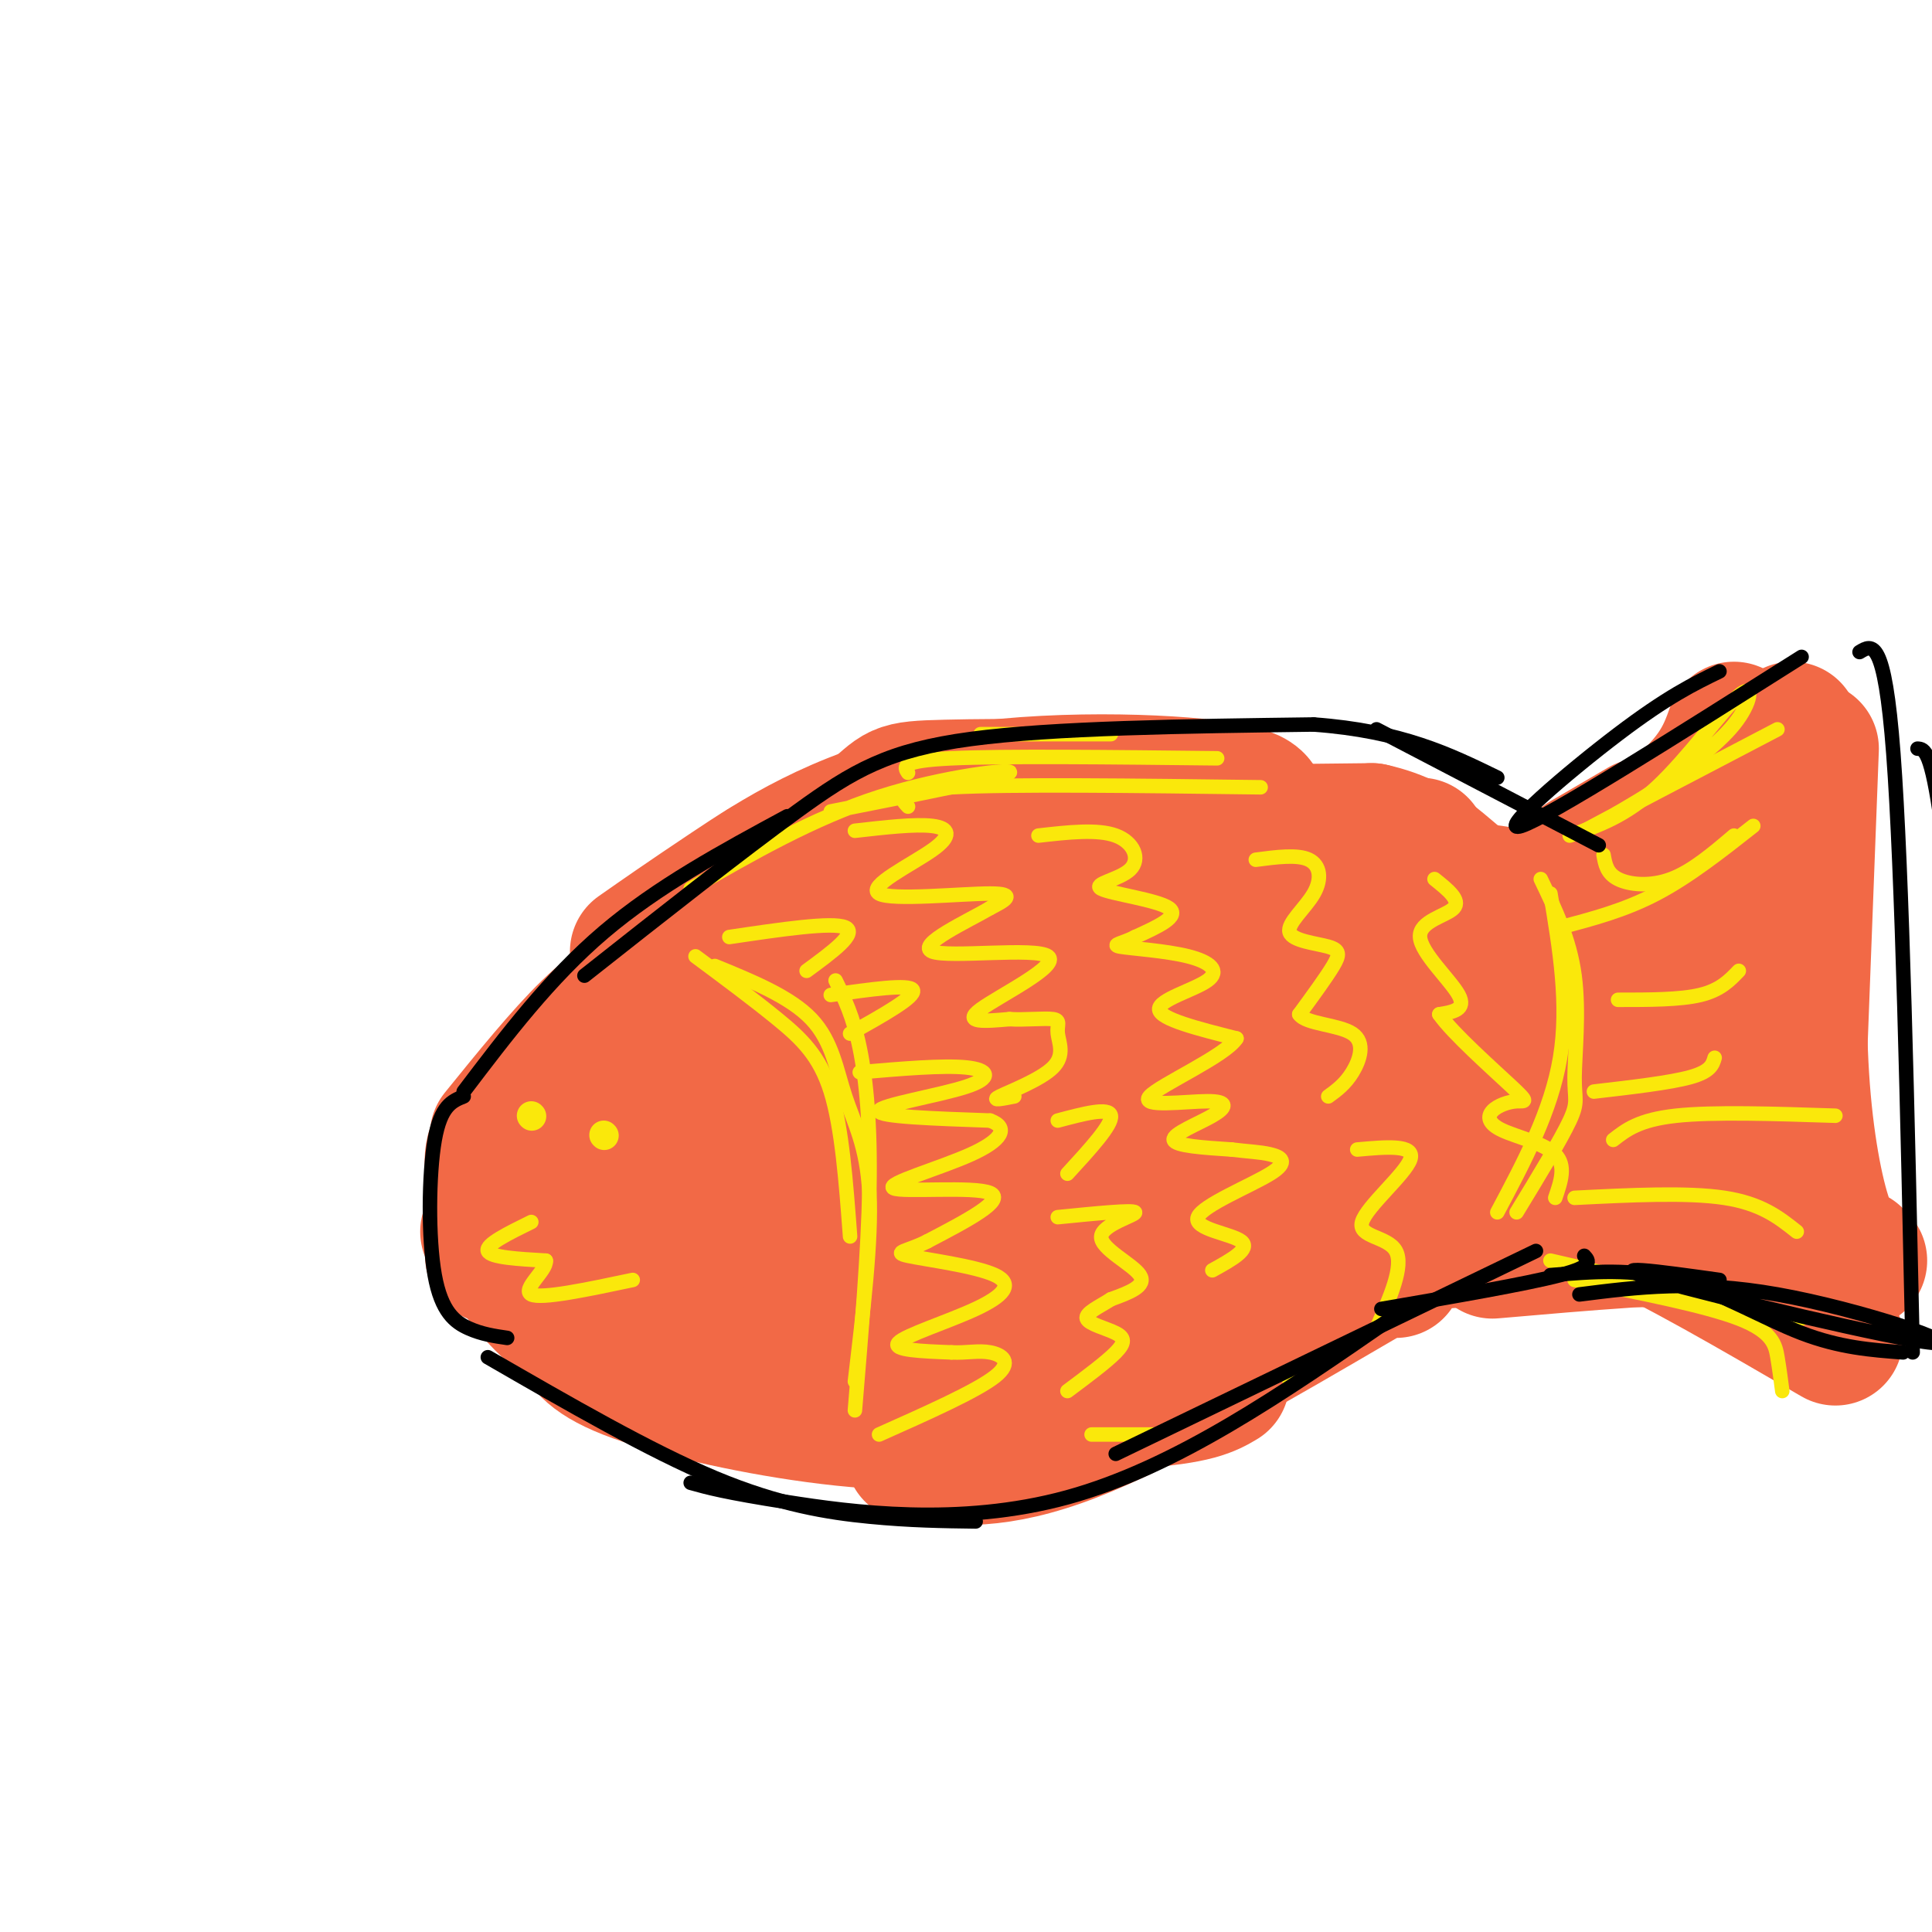 <svg viewBox='0 0 400 400' version='1.1' xmlns='http://www.w3.org/2000/svg' xmlns:xlink='http://www.w3.org/1999/xlink'><g fill='none' stroke='rgb(242,105,70)' stroke-width='28' stroke-linecap='round' stroke-linejoin='round'><path d='M159,184c-3.068,-2.203 -6.136,-4.405 10,-8c16.136,-3.595 51.476,-8.582 57,-11c5.524,-2.418 -18.767,-2.267 -30,-2c-11.233,0.267 -9.409,0.649 -16,6c-6.591,5.351 -21.597,15.672 -28,21c-6.403,5.328 -4.201,5.664 -2,6'/><path d='M150,196c2.038,-1.525 8.134,-8.337 18,-14c9.866,-5.663 23.502,-10.179 34,-13c10.498,-2.821 17.856,-3.949 25,-4c7.144,-0.051 14.072,0.974 21,2'/><path d='M132,197c4.917,-3.440 9.833,-6.881 19,-13c9.167,-6.119 22.583,-14.917 42,-19c19.417,-4.083 44.833,-3.452 57,-2c12.167,1.452 11.083,3.726 10,6'/><path d='M171,185c-7.333,3.500 -14.667,7.000 -20,11c-5.333,4.000 -8.667,8.500 -12,13'/><path d='M144,200c-8.083,5.000 -16.167,10.000 -21,15c-4.833,5.000 -6.417,10.000 -8,15'/><path d='M136,203c-4.250,2.333 -8.500,4.667 -14,10c-5.500,5.333 -12.250,13.667 -19,22'/><path d='M136,210c-11.689,8.444 -23.378,16.889 -29,22c-5.622,5.111 -5.178,6.889 -5,11c0.178,4.111 0.089,10.556 0,17'/><path d='M101,255c4.750,6.750 9.500,13.500 14,17c4.500,3.500 8.750,3.750 13,4'/><path d='M114,268c0.000,0.000 39.000,4.000 39,4'/><path d='M140,277c0.000,0.000 58.000,13.000 58,13'/><path d='M151,273c8.667,6.022 17.333,12.044 33,15c15.667,2.956 38.333,2.844 51,2c12.667,-0.844 15.333,-2.422 18,-4'/><path d='M189,301c8.750,1.000 17.500,2.000 33,-4c15.500,-6.000 37.750,-19.000 60,-32'/><path d='M221,176c8.417,-1.917 16.833,-3.833 29,-4c12.167,-0.167 28.083,1.417 44,3'/><path d='M275,180c0.000,0.000 35.000,5.000 35,5'/><path d='M328,178c0.000,0.000 12.000,-7.000 12,-7'/><path d='M289,263c-1.417,-2.500 -2.833,-5.000 9,-6c11.833,-1.000 36.917,-0.500 62,0'/><path d='M309,259c19.167,-1.667 38.333,-3.333 51,-3c12.667,0.333 18.833,2.667 25,5'/><path d='M319,251c3.417,-1.167 6.833,-2.333 17,2c10.167,4.333 27.083,14.167 44,24'/><path d='M375,155c0.000,0.000 -4.000,105.000 -4,105'/><path d='M373,178c-0.422,15.822 -0.844,31.644 0,45c0.844,13.356 2.956,24.244 5,30c2.044,5.756 4.022,6.378 6,7'/><path d='M359,151c-2.012,5.607 -4.024,11.214 -16,20c-11.976,8.786 -33.917,20.750 -34,21c-0.083,0.250 21.690,-11.214 34,-19c12.310,-7.786 15.155,-11.893 18,-16'/><path d='M361,157c4.667,-3.667 7.333,-4.833 10,-6'/><path d='M181,194c11.622,-6.222 23.244,-12.444 30,-16c6.756,-3.556 8.644,-4.444 20,-5c11.356,-0.556 32.178,-0.778 53,-1'/><path d='M284,172c11.978,2.600 15.422,9.600 22,13c6.578,3.400 16.289,3.200 26,3'/><path d='M207,198c1.625,-3.643 3.250,-7.286 -14,0c-17.250,7.286 -53.375,25.500 -70,34c-16.625,8.500 -13.750,7.286 -12,11c1.750,3.714 2.375,12.357 3,21'/><path d='M114,264c1.414,5.330 3.448,8.155 5,11c1.552,2.845 2.622,5.711 11,9c8.378,3.289 24.063,7.001 39,9c14.937,1.999 29.125,2.285 42,-1c12.875,-3.285 24.438,-10.143 36,-17'/><path d='M247,275c16.622,-7.889 40.178,-19.111 51,-25c10.822,-5.889 8.911,-6.444 7,-7'/><path d='M150,257c4.909,-5.665 9.818,-11.330 23,-19c13.182,-7.670 34.637,-17.345 48,-23c13.363,-5.655 18.633,-7.289 38,-9c19.367,-1.711 52.829,-3.499 46,-4c-6.829,-0.501 -53.951,0.285 -82,4c-28.049,3.715 -37.024,10.357 -46,17'/><path d='M177,223c-10.498,4.845 -13.743,8.458 -20,13c-6.257,4.542 -15.525,10.013 7,2c22.525,-8.013 76.842,-29.509 91,-38c14.158,-8.491 -11.842,-3.978 -32,2c-20.158,5.978 -34.474,13.422 -46,20c-11.526,6.578 -20.263,12.289 -29,18'/><path d='M148,240c-11.233,6.470 -24.815,13.644 -13,8c11.815,-5.644 49.028,-24.105 68,-33c18.972,-8.895 19.704,-8.223 27,-9c7.296,-0.777 21.157,-3.004 29,-3c7.843,0.004 9.669,2.238 12,4c2.331,1.762 5.166,3.051 -2,6c-7.166,2.949 -24.333,7.557 -42,15c-17.667,7.443 -35.833,17.722 -54,28'/><path d='M173,256c-9.397,5.222 -5.889,4.278 -5,7c0.889,2.722 -0.839,9.111 21,1c21.839,-8.111 67.247,-30.723 96,-41c28.753,-10.277 40.851,-8.219 34,-5c-6.851,3.219 -32.652,7.597 -59,17c-26.348,9.403 -53.242,23.829 -63,30c-9.758,6.171 -2.379,4.085 5,2'/><path d='M202,267c2.956,0.169 7.844,-0.408 16,-2c8.156,-1.592 19.578,-4.200 49,-17c29.422,-12.800 76.844,-35.792 86,-41c9.156,-5.208 -19.956,7.369 -43,19c-23.044,11.631 -40.022,22.315 -57,33'/><path d='M253,259c2.310,-1.488 36.583,-21.708 61,-38c24.417,-16.292 38.976,-28.655 36,-28c-2.976,0.655 -23.488,14.327 -44,28'/><path d='M306,221c-11.521,8.275 -18.325,14.963 -12,11c6.325,-3.963 25.778,-18.578 37,-25c11.222,-6.422 14.214,-4.652 16,-5c1.786,-0.348 2.368,-2.814 3,1c0.632,3.814 1.316,13.907 2,24'/><path d='M352,227c1.874,1.192 5.558,-7.828 7,-18c1.442,-10.172 0.640,-21.496 1,-23c0.360,-1.504 1.880,6.813 0,17c-1.880,10.187 -7.160,22.243 -10,28c-2.840,5.757 -3.240,5.216 -6,5c-2.760,-0.216 -7.880,-0.108 -13,0'/></g>
<g fill='none' stroke='rgb(250,232,11)' stroke-width='3' stroke-linecap='round' stroke-linejoin='round'><path d='M172,168c17.756,-3.511 35.511,-7.022 37,-8c1.489,-0.978 -13.289,0.578 -27,5c-13.711,4.422 -26.356,11.711 -39,19'/><path d='M203,152c0.000,0.000 27.000,0.000 27,0'/><path d='M188,160c-0.833,-1.250 -1.667,-2.500 9,-3c10.667,-0.500 32.833,-0.250 55,0'/><path d='M188,167c-1.583,-1.667 -3.167,-3.333 9,-4c12.167,-0.667 38.083,-0.333 64,0'/><path d='M144,198c6.044,4.489 12.089,8.978 17,13c4.911,4.022 8.689,7.578 11,15c2.311,7.422 3.156,18.711 4,30'/><path d='M148,200c7.827,3.202 15.655,6.405 20,11c4.345,4.595 5.208,10.583 7,16c1.792,5.417 4.512,10.262 5,20c0.488,9.738 -1.256,24.369 -3,39'/><path d='M173,203c1.822,3.711 3.644,7.422 5,14c1.356,6.578 2.244,16.022 2,29c-0.244,12.978 -1.622,29.489 -3,46'/><path d='M321,185c1.917,11.500 3.833,23.000 2,34c-1.833,11.000 -7.417,21.500 -13,32'/><path d='M319,182c2.994,6.232 5.988,12.464 7,20c1.012,7.536 0.042,16.375 0,21c-0.042,4.625 0.845,5.036 -1,9c-1.845,3.964 -6.423,11.482 -11,19'/><path d='M325,173c5.756,-1.982 11.512,-3.964 18,-10c6.488,-6.036 13.708,-16.125 17,-19c3.292,-2.875 2.655,1.464 -1,6c-3.655,4.536 -10.327,9.268 -17,14'/><path d='M342,164c-7.533,4.889 -17.867,10.111 -14,8c3.867,-2.111 21.933,-11.556 40,-21'/><path d='M332,177c0.333,1.911 0.667,3.822 3,5c2.333,1.178 6.667,1.622 11,0c4.333,-1.622 8.667,-5.311 13,-9'/><path d='M323,192c6.667,-1.750 13.333,-3.500 20,-7c6.667,-3.500 13.333,-8.750 20,-14'/><path d='M321,261c0.000,0.000 52.000,12.000 52,12'/><path d='M326,265c13.489,2.644 26.978,5.289 34,8c7.022,2.711 7.578,5.489 8,8c0.422,2.511 0.711,4.756 1,7'/><path d='M326,248c11.667,-0.583 23.333,-1.167 31,0c7.667,1.167 11.333,4.083 15,7'/><path d='M335,207c6.417,0.000 12.833,0.000 17,-1c4.167,-1.000 6.083,-3.000 8,-5'/><path d='M330,226c7.917,-0.917 15.833,-1.833 20,-3c4.167,-1.167 4.583,-2.583 5,-4'/><path d='M334,236c2.667,-2.083 5.333,-4.167 13,-5c7.667,-0.833 20.333,-0.417 33,0'/><path d='M151,194c10.667,-1.583 21.333,-3.167 24,-2c2.667,1.167 -2.667,5.083 -8,9'/><path d='M172,206c8.167,-1.167 16.333,-2.333 17,-1c0.667,1.333 -6.167,5.167 -13,9'/><path d='M178,222c8.625,-0.738 17.250,-1.476 22,-1c4.750,0.476 5.625,2.167 0,4c-5.625,1.833 -17.750,3.810 -18,5c-0.250,1.190 11.375,1.595 23,2'/><path d='M205,232c3.982,1.455 2.439,4.091 -4,7c-6.439,2.909 -17.772,6.091 -16,7c1.772,0.909 16.649,-0.455 20,1c3.351,1.455 -4.825,5.727 -13,10'/><path d='M192,257c-3.997,2.069 -7.488,2.242 -4,3c3.488,0.758 13.956,2.100 18,4c4.044,1.900 1.666,4.358 -4,7c-5.666,2.642 -14.619,5.469 -16,7c-1.381,1.531 4.809,1.765 11,2'/><path d='M197,280c3.167,0.155 5.583,-0.458 8,0c2.417,0.458 4.833,1.988 1,5c-3.833,3.012 -13.917,7.506 -24,12'/><path d='M177,172c6.246,-0.711 12.491,-1.423 16,-1c3.509,0.423 4.281,1.979 0,5c-4.281,3.021 -13.614,7.506 -11,9c2.614,1.494 17.175,-0.002 23,0c5.825,0.002 2.912,1.501 0,3'/><path d='M205,188c-4.415,2.611 -15.451,7.638 -12,9c3.451,1.362 21.391,-0.941 24,1c2.609,1.941 -10.112,8.126 -14,11c-3.888,2.874 1.056,2.437 6,2'/><path d='M209,211c2.939,0.215 7.288,-0.246 9,0c1.712,0.246 0.789,1.200 1,3c0.211,1.800 1.557,4.446 -1,7c-2.557,2.554 -9.016,5.015 -11,6c-1.984,0.985 0.508,0.492 3,0'/><path d='M219,232c5.333,-1.417 10.667,-2.833 11,-1c0.333,1.833 -4.333,6.917 -9,12'/><path d='M219,252c7.827,-0.780 15.655,-1.560 16,-1c0.345,0.560 -6.792,2.458 -7,5c-0.208,2.542 6.512,5.726 8,8c1.488,2.274 -2.256,3.637 -6,5'/><path d='M230,269c-2.392,1.536 -5.373,2.876 -5,4c0.373,1.124 4.100,2.033 6,3c1.900,0.967 1.971,1.990 0,4c-1.971,2.010 -5.986,5.005 -10,8'/><path d='M226,297c0.000,0.000 13.000,0.000 13,0'/><path d='M215,173c6.118,-0.694 12.236,-1.388 16,0c3.764,1.388 5.174,4.856 3,7c-2.174,2.144 -7.931,2.962 -6,4c1.931,1.038 11.552,2.297 14,4c2.448,1.703 -2.276,3.852 -7,6'/><path d='M235,194c-2.491,1.321 -5.217,1.622 -3,2c2.217,0.378 9.378,0.833 14,2c4.622,1.167 6.706,3.045 4,5c-2.706,1.955 -10.202,3.987 -10,6c0.202,2.013 8.101,4.006 16,6'/><path d='M256,215c-2.269,3.615 -15.942,9.651 -18,12c-2.058,2.349 7.500,1.011 12,1c4.500,-0.011 3.942,1.305 1,3c-2.942,1.695 -8.269,3.770 -8,5c0.269,1.230 6.135,1.615 12,2'/><path d='M255,238c3.381,0.423 5.834,0.481 8,1c2.166,0.519 4.044,1.500 0,4c-4.044,2.500 -14.012,6.519 -15,9c-0.988,2.481 7.003,3.423 9,5c1.997,1.577 -2.002,3.788 -6,6'/><path d='M267,286c0.000,0.000 0.100,0.100 0.1,0.1'/><path d='M260,178c4.324,-0.570 8.649,-1.140 11,0c2.351,1.140 2.729,3.991 1,7c-1.729,3.009 -5.567,6.178 -5,8c0.567,1.822 5.537,2.298 8,3c2.463,0.702 2.418,1.629 1,4c-1.418,2.371 -4.209,6.185 -7,10'/><path d='M269,210c1.345,2.036 8.208,2.125 11,4c2.792,1.875 1.512,5.536 0,8c-1.512,2.464 -3.256,3.732 -5,5'/><path d='M281,238c6.012,-0.542 12.024,-1.083 11,2c-1.024,3.083 -9.083,9.792 -10,13c-0.917,3.208 5.310,2.917 7,6c1.690,3.083 -1.155,9.542 -4,16'/><path d='M297,182c2.744,2.190 5.488,4.381 4,6c-1.488,1.619 -7.208,2.667 -7,6c0.208,3.333 6.345,8.952 8,12c1.655,3.048 -1.173,3.524 -4,4'/><path d='M298,210c2.641,3.853 11.242,11.485 15,15c3.758,3.515 2.673,2.911 1,3c-1.673,0.089 -3.933,0.869 -5,2c-1.067,1.131 -0.941,2.612 2,4c2.941,1.388 8.697,2.682 11,5c2.303,2.318 1.151,5.659 0,9'/></g>
<g fill='none' stroke='rgb(250,232,11)' stroke-width='6' stroke-linecap='round' stroke-linejoin='round'><path d='M125,235c0.000,0.000 0.100,0.100 0.1,0.1'/></g>
<g fill='none' stroke='rgb(250,232,11)' stroke-width='3' stroke-linecap='round' stroke-linejoin='round'><path d='M110,253c-4.750,2.333 -9.500,4.667 -9,6c0.500,1.333 6.250,1.667 12,2'/><path d='M113,261c0.267,2.000 -5.067,6.000 -3,7c2.067,1.000 11.533,-1.000 21,-3'/></g>
<g fill='none' stroke='rgb(250,232,11)' stroke-width='6' stroke-linecap='round' stroke-linejoin='round'><path d='M110,231c0.000,0.000 0.100,0.100 0.1,0.1'/></g>
<g fill='none' stroke='rgb(0,0,0)' stroke-width='3' stroke-linecap='round' stroke-linejoin='round'><path d='M96,226c8.917,-11.750 17.833,-23.500 29,-33c11.167,-9.500 24.583,-16.750 38,-24'/><path d='M121,202c16.156,-12.756 32.311,-25.511 44,-34c11.689,-8.489 18.911,-12.711 36,-15c17.089,-2.289 44.044,-2.644 71,-3'/><path d='M272,150c18.167,1.333 28.083,6.167 38,11'/><path d='M285,151c0.000,0.000 46.000,24.000 46,24'/><path d='M356,139c-5.356,2.600 -10.711,5.200 -21,13c-10.289,7.800 -25.511,20.800 -20,19c5.511,-1.800 31.756,-18.400 58,-35'/><path d='M385,135c2.583,-1.583 5.167,-3.167 7,21c1.833,24.167 2.917,74.083 4,124'/><path d='M327,268c11.935,-1.518 23.869,-3.036 41,0c17.131,3.036 39.458,10.625 32,10c-7.458,-0.625 -44.702,-9.464 -57,-13c-12.298,-3.536 0.351,-1.768 13,0'/><path d='M96,227c-2.375,0.952 -4.750,1.905 -6,9c-1.250,7.095 -1.375,20.333 0,28c1.375,7.667 4.250,9.762 7,11c2.750,1.238 5.375,1.619 8,2'/><path d='M101,281c16.778,9.689 33.556,19.378 47,25c13.444,5.622 23.556,7.178 32,8c8.444,0.822 15.222,0.911 22,1'/><path d='M143,307c3.489,0.978 6.978,1.956 20,4c13.022,2.044 35.578,5.156 58,-1c22.422,-6.156 44.711,-21.578 67,-37'/><path d='M231,301c0.000,0.000 87.000,-42.000 87,-42'/><path d='M286,271c15.000,-2.583 30.000,-5.167 37,-7c7.000,-1.833 6.000,-2.917 5,-4'/><path d='M321,264c8.556,-0.711 17.111,-1.422 26,1c8.889,2.422 18.111,7.978 26,11c7.889,3.022 14.444,3.511 21,4'/><path d='M397,155c1.417,0.083 2.833,0.167 5,16c2.167,15.833 5.083,47.417 8,79'/></g>
</svg>